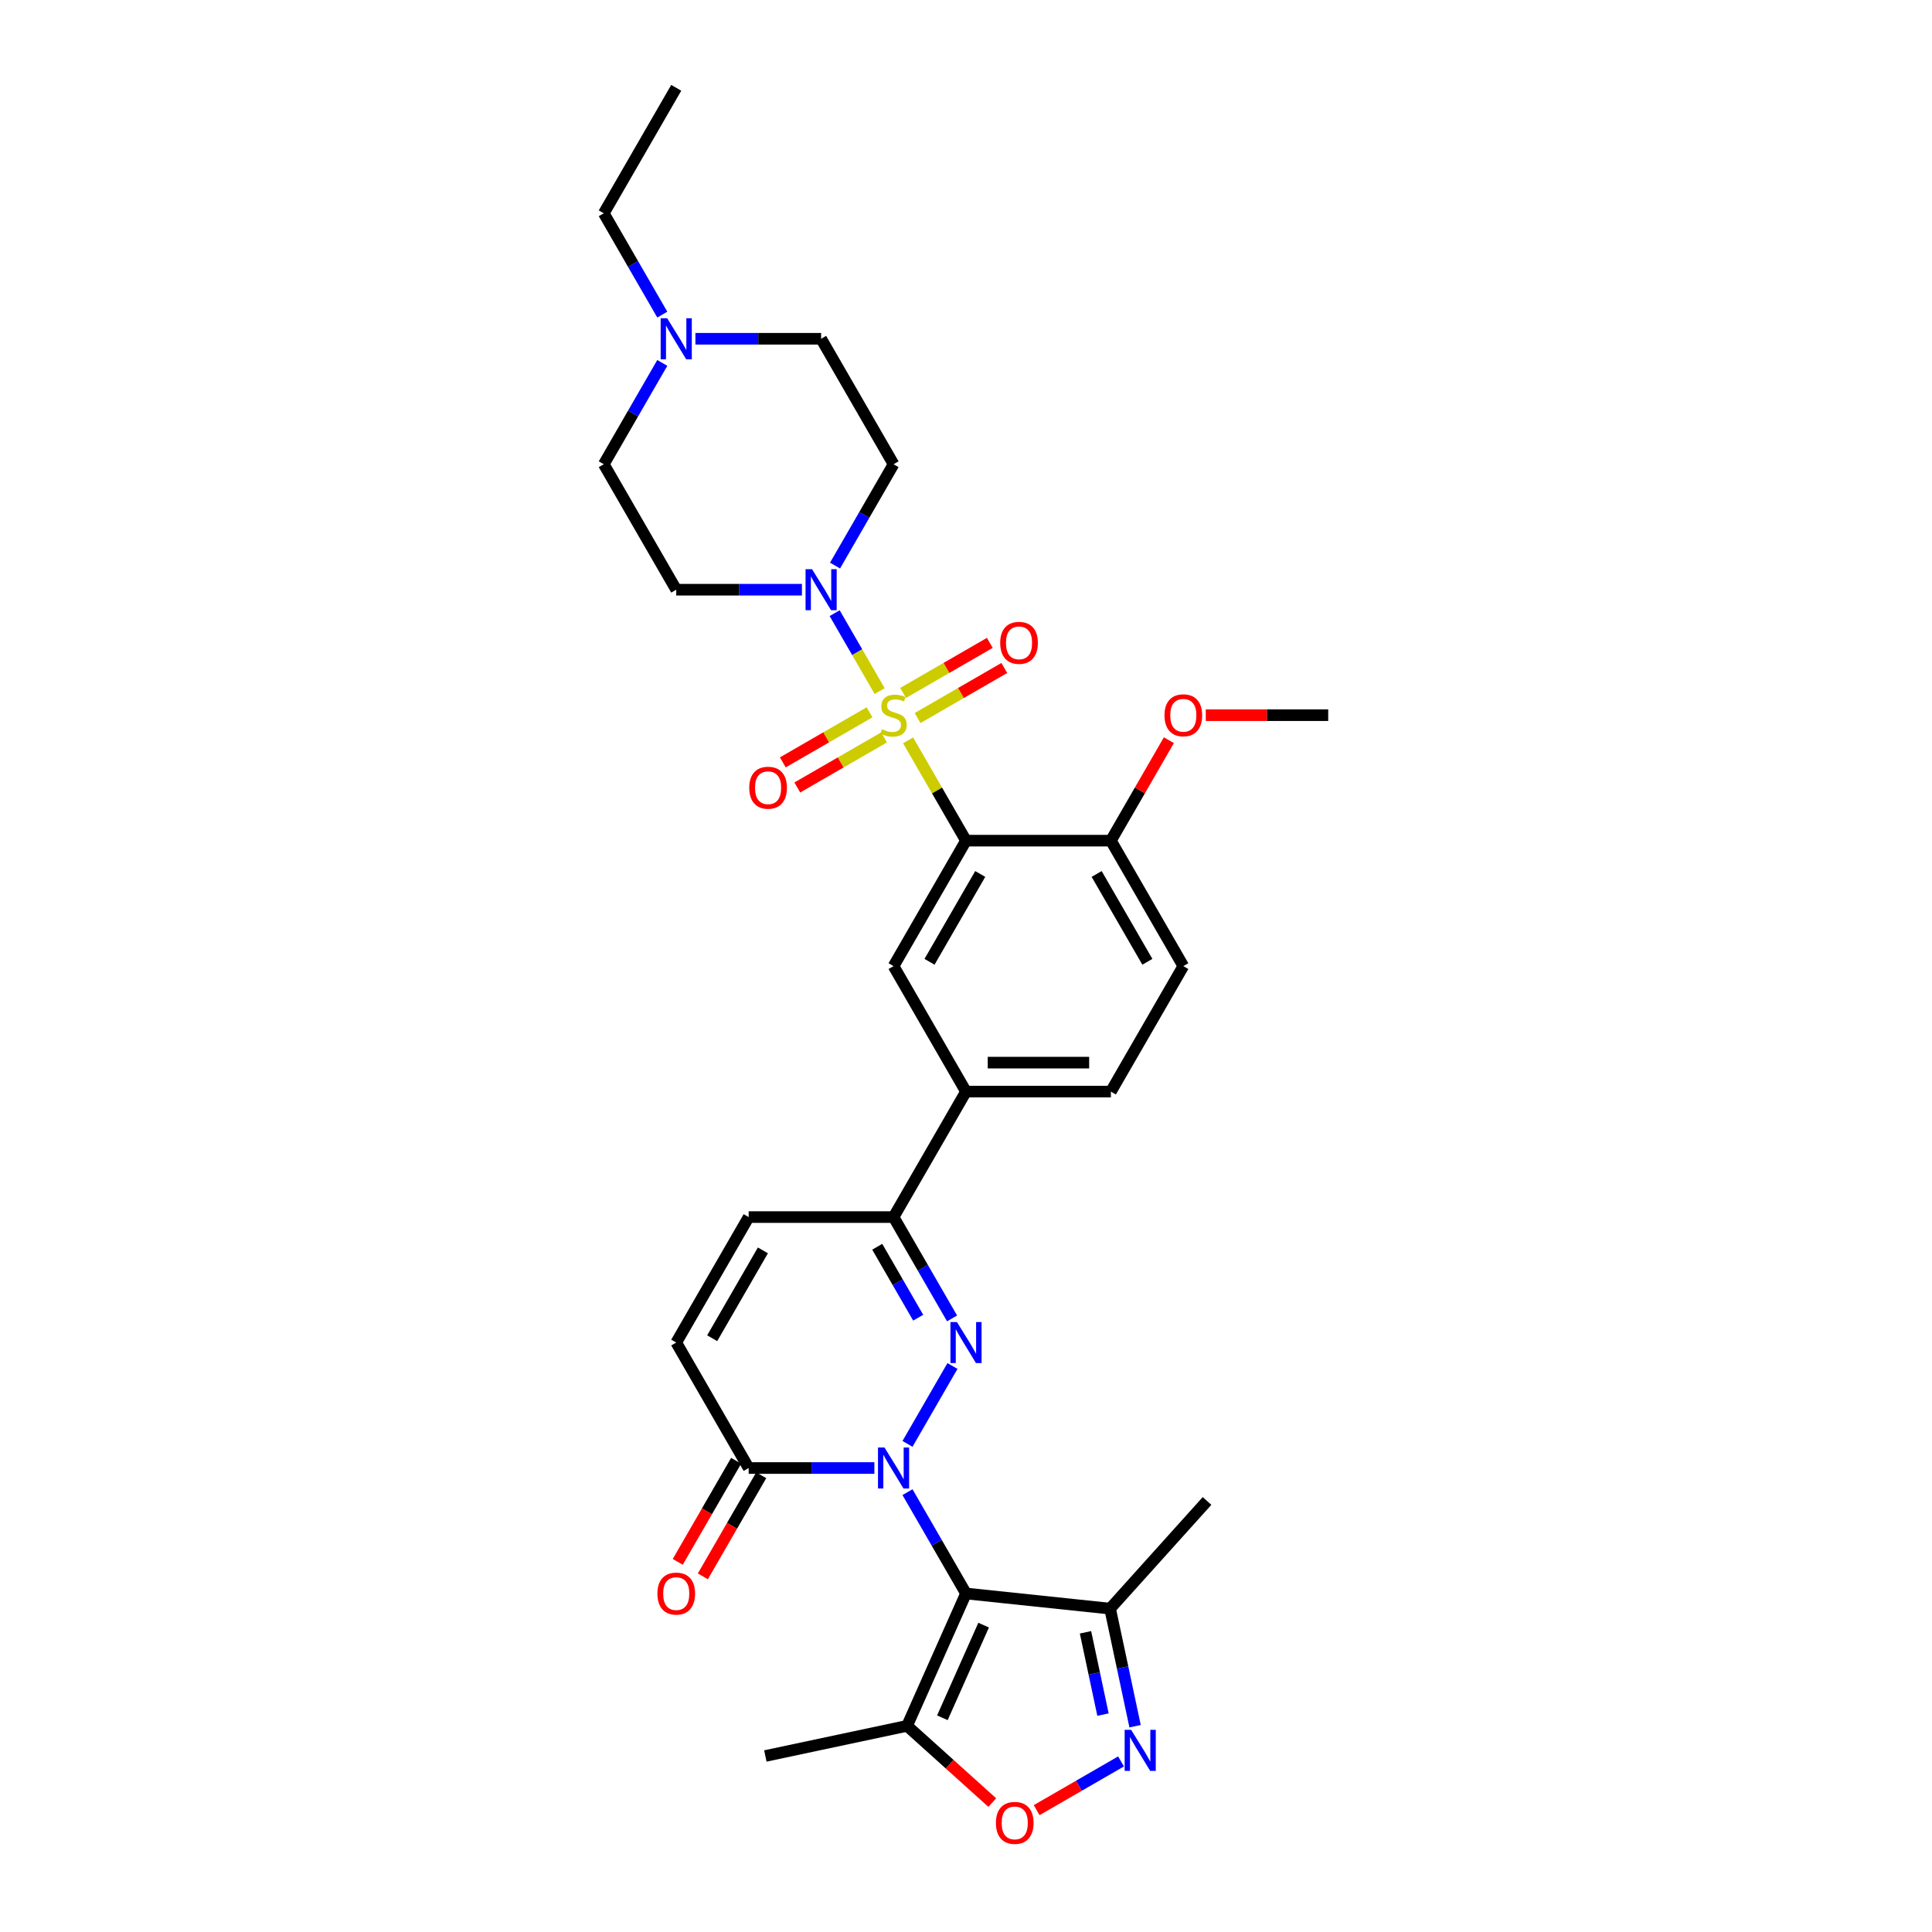 <?xml version='1.0' encoding='iso-8859-1'?>
<svg version='1.1' baseProfile='full'
              xmlns='http://www.w3.org/2000/svg'
                      xmlns:rdkit='http://www.rdkit.org/xml'
                      xmlns:xlink='http://www.w3.org/1999/xlink'
                  xml:space='preserve'
width='1000px' height='1000px' viewBox='0 0 1000 1000'>
<!-- END OF HEADER -->
<rect style='opacity:1.0;fill:#FFFFFF;stroke:none' width='1000' height='1000' x='0' y='0'> </rect>
<path class='bond-3' d='M 470.029,383.211 L 485.015,409.166' style='fill:none;fill-rule:evenodd;stroke:#CCCC00;stroke-width:6px;stroke-linecap:butt;stroke-linejoin:miter;stroke-opacity:1' />
<path class='bond-3' d='M 485.015,409.166 L 500,435.122' style='fill:none;fill-rule:evenodd;stroke:#000000;stroke-width:6px;stroke-linecap:butt;stroke-linejoin:miter;stroke-opacity:1' />
<path class='bond-4' d='M 455.308,357.714 L 443.661,337.54' style='fill:none;fill-rule:evenodd;stroke:#CCCC00;stroke-width:6px;stroke-linecap:butt;stroke-linejoin:miter;stroke-opacity:1' />
<path class='bond-4' d='M 443.661,337.54 L 432.014,317.367' style='fill:none;fill-rule:evenodd;stroke:#0000FF;stroke-width:6px;stroke-linecap:butt;stroke-linejoin:miter;stroke-opacity:1' />
<path class='bond-15' d='M 474.938,371.658 L 497.382,358.7' style='fill:none;fill-rule:evenodd;stroke:#CCCC00;stroke-width:6px;stroke-linecap:butt;stroke-linejoin:miter;stroke-opacity:1' />
<path class='bond-15' d='M 497.382,358.7 L 519.825,345.742' style='fill:none;fill-rule:evenodd;stroke:#FF0000;stroke-width:6px;stroke-linecap:butt;stroke-linejoin:miter;stroke-opacity:1' />
<path class='bond-15' d='M 467.439,358.669 L 489.882,345.711' style='fill:none;fill-rule:evenodd;stroke:#CCCC00;stroke-width:6px;stroke-linecap:butt;stroke-linejoin:miter;stroke-opacity:1' />
<path class='bond-15' d='M 489.882,345.711 L 512.326,332.753' style='fill:none;fill-rule:evenodd;stroke:#FF0000;stroke-width:6px;stroke-linecap:butt;stroke-linejoin:miter;stroke-opacity:1' />
<path class='bond-16' d='M 450.071,368.697 L 427.627,381.655' style='fill:none;fill-rule:evenodd;stroke:#CCCC00;stroke-width:6px;stroke-linecap:butt;stroke-linejoin:miter;stroke-opacity:1' />
<path class='bond-16' d='M 427.627,381.655 L 405.183,394.613' style='fill:none;fill-rule:evenodd;stroke:#FF0000;stroke-width:6px;stroke-linecap:butt;stroke-linejoin:miter;stroke-opacity:1' />
<path class='bond-16' d='M 457.57,381.686 L 435.126,394.644' style='fill:none;fill-rule:evenodd;stroke:#CCCC00;stroke-width:6px;stroke-linecap:butt;stroke-linejoin:miter;stroke-opacity:1' />
<path class='bond-16' d='M 435.126,394.644 L 412.682,407.601' style='fill:none;fill-rule:evenodd;stroke:#FF0000;stroke-width:6px;stroke-linecap:butt;stroke-linejoin:miter;stroke-opacity:1' />
<path class='bond-0' d='M 469.717,747.351 L 492.995,707.033' style='fill:none;fill-rule:evenodd;stroke:#0000FF;stroke-width:6px;stroke-linecap:butt;stroke-linejoin:miter;stroke-opacity:1' />
<path class='bond-1' d='M 469.717,772.338 L 484.859,798.564' style='fill:none;fill-rule:evenodd;stroke:#0000FF;stroke-width:6px;stroke-linecap:butt;stroke-linejoin:miter;stroke-opacity:1' />
<path class='bond-1' d='M 484.859,798.564 L 500,824.789' style='fill:none;fill-rule:evenodd;stroke:#000000;stroke-width:6px;stroke-linecap:butt;stroke-linejoin:miter;stroke-opacity:1' />
<path class='bond-34' d='M 452.575,759.845 L 420.044,759.845' style='fill:none;fill-rule:evenodd;stroke:#0000FF;stroke-width:6px;stroke-linecap:butt;stroke-linejoin:miter;stroke-opacity:1' />
<path class='bond-34' d='M 420.044,759.845 L 387.513,759.845' style='fill:none;fill-rule:evenodd;stroke:#000000;stroke-width:6px;stroke-linecap:butt;stroke-linejoin:miter;stroke-opacity:1' />
<path class='bond-7' d='M 500,824.789 L 469.498,893.298' style='fill:none;fill-rule:evenodd;stroke:#000000;stroke-width:6px;stroke-linecap:butt;stroke-linejoin:miter;stroke-opacity:1' />
<path class='bond-7' d='M 509.126,841.166 L 487.775,889.122' style='fill:none;fill-rule:evenodd;stroke:#000000;stroke-width:6px;stroke-linecap:butt;stroke-linejoin:miter;stroke-opacity:1' />
<path class='bond-9' d='M 500,824.789 L 574.581,832.628' style='fill:none;fill-rule:evenodd;stroke:#000000;stroke-width:6px;stroke-linecap:butt;stroke-linejoin:miter;stroke-opacity:1' />
<path class='bond-2' d='M 492.787,682.407 L 477.646,656.181' style='fill:none;fill-rule:evenodd;stroke:#0000FF;stroke-width:6px;stroke-linecap:butt;stroke-linejoin:miter;stroke-opacity:1' />
<path class='bond-2' d='M 477.646,656.181 L 462.504,629.956' style='fill:none;fill-rule:evenodd;stroke:#000000;stroke-width:6px;stroke-linecap:butt;stroke-linejoin:miter;stroke-opacity:1' />
<path class='bond-2' d='M 475.256,682.038 L 464.657,663.68' style='fill:none;fill-rule:evenodd;stroke:#0000FF;stroke-width:6px;stroke-linecap:butt;stroke-linejoin:miter;stroke-opacity:1' />
<path class='bond-2' d='M 464.657,663.68 L 454.058,645.322' style='fill:none;fill-rule:evenodd;stroke:#000000;stroke-width:6px;stroke-linecap:butt;stroke-linejoin:miter;stroke-opacity:1' />
<path class='bond-11' d='M 500,435.122 L 462.504,500.067' style='fill:none;fill-rule:evenodd;stroke:#000000;stroke-width:6px;stroke-linecap:butt;stroke-linejoin:miter;stroke-opacity:1' />
<path class='bond-11' d='M 507.365,452.363 L 481.118,497.824' style='fill:none;fill-rule:evenodd;stroke:#000000;stroke-width:6px;stroke-linecap:butt;stroke-linejoin:miter;stroke-opacity:1' />
<path class='bond-17' d='M 500,435.122 L 574.992,435.122' style='fill:none;fill-rule:evenodd;stroke:#000000;stroke-width:6px;stroke-linecap:butt;stroke-linejoin:miter;stroke-opacity:1' />
<path class='bond-19' d='M 415.08,305.233 L 382.548,305.233' style='fill:none;fill-rule:evenodd;stroke:#0000FF;stroke-width:6px;stroke-linecap:butt;stroke-linejoin:miter;stroke-opacity:1' />
<path class='bond-19' d='M 382.548,305.233 L 350.017,305.233' style='fill:none;fill-rule:evenodd;stroke:#000000;stroke-width:6px;stroke-linecap:butt;stroke-linejoin:miter;stroke-opacity:1' />
<path class='bond-20' d='M 432.222,292.739 L 447.363,266.514' style='fill:none;fill-rule:evenodd;stroke:#0000FF;stroke-width:6px;stroke-linecap:butt;stroke-linejoin:miter;stroke-opacity:1' />
<path class='bond-20' d='M 447.363,266.514 L 462.504,240.288' style='fill:none;fill-rule:evenodd;stroke:#000000;stroke-width:6px;stroke-linecap:butt;stroke-linejoin:miter;stroke-opacity:1' />
<path class='bond-5' d='M 587.517,893.487 L 581.049,863.058' style='fill:none;fill-rule:evenodd;stroke:#0000FF;stroke-width:6px;stroke-linecap:butt;stroke-linejoin:miter;stroke-opacity:1' />
<path class='bond-5' d='M 581.049,863.058 L 574.581,832.628' style='fill:none;fill-rule:evenodd;stroke:#000000;stroke-width:6px;stroke-linecap:butt;stroke-linejoin:miter;stroke-opacity:1' />
<path class='bond-5' d='M 570.906,887.477 L 566.378,866.176' style='fill:none;fill-rule:evenodd;stroke:#0000FF;stroke-width:6px;stroke-linecap:butt;stroke-linejoin:miter;stroke-opacity:1' />
<path class='bond-5' d='M 566.378,866.176 L 561.851,844.875' style='fill:none;fill-rule:evenodd;stroke:#000000;stroke-width:6px;stroke-linecap:butt;stroke-linejoin:miter;stroke-opacity:1' />
<path class='bond-35' d='M 580.243,911.713 L 558.404,924.322' style='fill:none;fill-rule:evenodd;stroke:#0000FF;stroke-width:6px;stroke-linecap:butt;stroke-linejoin:miter;stroke-opacity:1' />
<path class='bond-35' d='M 558.404,924.322 L 536.565,936.931' style='fill:none;fill-rule:evenodd;stroke:#FF0000;stroke-width:6px;stroke-linecap:butt;stroke-linejoin:miter;stroke-opacity:1' />
<path class='bond-6' d='M 387.513,759.845 L 350.017,694.9' style='fill:none;fill-rule:evenodd;stroke:#000000;stroke-width:6px;stroke-linecap:butt;stroke-linejoin:miter;stroke-opacity:1' />
<path class='bond-21' d='M 381.018,756.095 L 365.912,782.261' style='fill:none;fill-rule:evenodd;stroke:#000000;stroke-width:6px;stroke-linecap:butt;stroke-linejoin:miter;stroke-opacity:1' />
<path class='bond-21' d='M 365.912,782.261 L 350.805,808.426' style='fill:none;fill-rule:evenodd;stroke:#FF0000;stroke-width:6px;stroke-linecap:butt;stroke-linejoin:miter;stroke-opacity:1' />
<path class='bond-21' d='M 394.007,763.594 L 378.901,789.76' style='fill:none;fill-rule:evenodd;stroke:#000000;stroke-width:6px;stroke-linecap:butt;stroke-linejoin:miter;stroke-opacity:1' />
<path class='bond-21' d='M 378.901,789.76 L 363.794,815.925' style='fill:none;fill-rule:evenodd;stroke:#FF0000;stroke-width:6px;stroke-linecap:butt;stroke-linejoin:miter;stroke-opacity:1' />
<path class='bond-10' d='M 469.498,893.298 L 491.551,913.154' style='fill:none;fill-rule:evenodd;stroke:#000000;stroke-width:6px;stroke-linecap:butt;stroke-linejoin:miter;stroke-opacity:1' />
<path class='bond-10' d='M 491.551,913.154 L 513.604,933.011' style='fill:none;fill-rule:evenodd;stroke:#FF0000;stroke-width:6px;stroke-linecap:butt;stroke-linejoin:miter;stroke-opacity:1' />
<path class='bond-27' d='M 469.498,893.298 L 396.145,908.889' style='fill:none;fill-rule:evenodd;stroke:#000000;stroke-width:6px;stroke-linecap:butt;stroke-linejoin:miter;stroke-opacity:1' />
<path class='bond-8' d='M 462.504,629.956 L 500,565.011' style='fill:none;fill-rule:evenodd;stroke:#000000;stroke-width:6px;stroke-linecap:butt;stroke-linejoin:miter;stroke-opacity:1' />
<path class='bond-13' d='M 462.504,629.956 L 387.513,629.956' style='fill:none;fill-rule:evenodd;stroke:#000000;stroke-width:6px;stroke-linecap:butt;stroke-linejoin:miter;stroke-opacity:1' />
<path class='bond-28' d='M 574.581,832.628 L 624.76,776.899' style='fill:none;fill-rule:evenodd;stroke:#000000;stroke-width:6px;stroke-linecap:butt;stroke-linejoin:miter;stroke-opacity:1' />
<path class='bond-14' d='M 462.504,500.067 L 500,565.011' style='fill:none;fill-rule:evenodd;stroke:#000000;stroke-width:6px;stroke-linecap:butt;stroke-linejoin:miter;stroke-opacity:1' />
<path class='bond-12' d='M 350.017,694.9 L 387.513,629.956' style='fill:none;fill-rule:evenodd;stroke:#000000;stroke-width:6px;stroke-linecap:butt;stroke-linejoin:miter;stroke-opacity:1' />
<path class='bond-12' d='M 368.63,692.658 L 394.877,647.197' style='fill:none;fill-rule:evenodd;stroke:#000000;stroke-width:6px;stroke-linecap:butt;stroke-linejoin:miter;stroke-opacity:1' />
<path class='bond-33' d='M 500,565.011 L 574.992,565.011' style='fill:none;fill-rule:evenodd;stroke:#000000;stroke-width:6px;stroke-linecap:butt;stroke-linejoin:miter;stroke-opacity:1' />
<path class='bond-33' d='M 511.249,550.013 L 563.743,550.013' style='fill:none;fill-rule:evenodd;stroke:#000000;stroke-width:6px;stroke-linecap:butt;stroke-linejoin:miter;stroke-opacity:1' />
<path class='bond-23' d='M 574.992,435.122 L 612.487,500.067' style='fill:none;fill-rule:evenodd;stroke:#000000;stroke-width:6px;stroke-linecap:butt;stroke-linejoin:miter;stroke-opacity:1' />
<path class='bond-23' d='M 567.627,452.363 L 593.874,497.824' style='fill:none;fill-rule:evenodd;stroke:#000000;stroke-width:6px;stroke-linecap:butt;stroke-linejoin:miter;stroke-opacity:1' />
<path class='bond-26' d='M 574.992,435.122 L 590.003,409.121' style='fill:none;fill-rule:evenodd;stroke:#000000;stroke-width:6px;stroke-linecap:butt;stroke-linejoin:miter;stroke-opacity:1' />
<path class='bond-26' d='M 590.003,409.121 L 605.014,383.121' style='fill:none;fill-rule:evenodd;stroke:#FF0000;stroke-width:6px;stroke-linecap:butt;stroke-linejoin:miter;stroke-opacity:1' />
<path class='bond-18' d='M 359.946,175.344 L 392.477,175.344' style='fill:none;fill-rule:evenodd;stroke:#0000FF;stroke-width:6px;stroke-linecap:butt;stroke-linejoin:miter;stroke-opacity:1' />
<path class='bond-18' d='M 392.477,175.344 L 425.008,175.344' style='fill:none;fill-rule:evenodd;stroke:#000000;stroke-width:6px;stroke-linecap:butt;stroke-linejoin:miter;stroke-opacity:1' />
<path class='bond-29' d='M 342.804,162.85 L 327.662,136.625' style='fill:none;fill-rule:evenodd;stroke:#0000FF;stroke-width:6px;stroke-linecap:butt;stroke-linejoin:miter;stroke-opacity:1' />
<path class='bond-29' d='M 327.662,136.625 L 312.521,110.399' style='fill:none;fill-rule:evenodd;stroke:#000000;stroke-width:6px;stroke-linecap:butt;stroke-linejoin:miter;stroke-opacity:1' />
<path class='bond-32' d='M 342.804,187.837 L 327.662,214.063' style='fill:none;fill-rule:evenodd;stroke:#0000FF;stroke-width:6px;stroke-linecap:butt;stroke-linejoin:miter;stroke-opacity:1' />
<path class='bond-32' d='M 327.662,214.063 L 312.521,240.288' style='fill:none;fill-rule:evenodd;stroke:#000000;stroke-width:6px;stroke-linecap:butt;stroke-linejoin:miter;stroke-opacity:1' />
<path class='bond-24' d='M 350.017,305.233 L 312.521,240.288' style='fill:none;fill-rule:evenodd;stroke:#000000;stroke-width:6px;stroke-linecap:butt;stroke-linejoin:miter;stroke-opacity:1' />
<path class='bond-25' d='M 462.504,240.288 L 425.008,175.344' style='fill:none;fill-rule:evenodd;stroke:#000000;stroke-width:6px;stroke-linecap:butt;stroke-linejoin:miter;stroke-opacity:1' />
<path class='bond-22' d='M 574.992,565.011 L 612.487,500.067' style='fill:none;fill-rule:evenodd;stroke:#000000;stroke-width:6px;stroke-linecap:butt;stroke-linejoin:miter;stroke-opacity:1' />
<path class='bond-30' d='M 624.111,370.177 L 655.795,370.177' style='fill:none;fill-rule:evenodd;stroke:#FF0000;stroke-width:6px;stroke-linecap:butt;stroke-linejoin:miter;stroke-opacity:1' />
<path class='bond-30' d='M 655.795,370.177 L 687.479,370.177' style='fill:none;fill-rule:evenodd;stroke:#000000;stroke-width:6px;stroke-linecap:butt;stroke-linejoin:miter;stroke-opacity:1' />
<path class='bond-31' d='M 312.521,110.399 L 350.017,45.455' style='fill:none;fill-rule:evenodd;stroke:#000000;stroke-width:6px;stroke-linecap:butt;stroke-linejoin:miter;stroke-opacity:1' />
<path  class='atom-0' d='M 456.505 377.467
Q 456.745 377.557, 457.735 377.977
Q 458.725 378.396, 459.805 378.666
Q 460.914 378.906, 461.994 378.906
Q 464.004 378.906, 465.174 377.947
Q 466.344 376.957, 466.344 375.247
Q 466.344 374.077, 465.744 373.357
Q 465.174 372.637, 464.274 372.247
Q 463.374 371.857, 461.874 371.407
Q 459.985 370.837, 458.845 370.297
Q 457.735 369.757, 456.925 368.618
Q 456.145 367.478, 456.145 365.558
Q 456.145 362.888, 457.945 361.238
Q 459.775 359.589, 463.374 359.589
Q 465.834 359.589, 468.624 360.758
L 467.934 363.068
Q 465.384 362.018, 463.464 362.018
Q 461.394 362.018, 460.254 362.888
Q 459.115 363.728, 459.145 365.198
Q 459.145 366.338, 459.715 367.028
Q 460.314 367.718, 461.154 368.108
Q 462.024 368.498, 463.464 368.948
Q 465.384 369.547, 466.524 370.147
Q 467.664 370.747, 468.474 371.977
Q 469.313 373.177, 469.313 375.247
Q 469.313 378.186, 467.334 379.776
Q 465.384 381.336, 462.114 381.336
Q 460.224 381.336, 458.785 380.916
Q 457.375 380.526, 455.695 379.836
L 456.505 377.467
' fill='#CCCC00'/>
<path  class='atom-1' d='M 457.81 749.226
L 464.769 760.475
Q 465.459 761.585, 466.569 763.594
Q 467.679 765.604, 467.739 765.724
L 467.739 749.226
L 470.558 749.226
L 470.558 770.464
L 467.649 770.464
L 460.179 758.165
Q 459.31 756.725, 458.38 755.075
Q 457.48 753.426, 457.21 752.916
L 457.21 770.464
L 454.45 770.464
L 454.45 749.226
L 457.81 749.226
' fill='#0000FF'/>
<path  class='atom-3' d='M 495.306 684.281
L 502.265 695.53
Q 502.955 696.64, 504.065 698.65
Q 505.174 700.66, 505.234 700.78
L 505.234 684.281
L 508.054 684.281
L 508.054 705.519
L 505.144 705.519
L 497.675 693.22
Q 496.805 691.781, 495.875 690.131
Q 494.976 688.481, 494.706 687.971
L 494.706 705.519
L 491.946 705.519
L 491.946 684.281
L 495.306 684.281
' fill='#0000FF'/>
<path  class='atom-5' d='M 420.314 294.614
L 427.273 305.863
Q 427.963 306.973, 429.073 308.982
Q 430.183 310.992, 430.243 311.112
L 430.243 294.614
L 433.063 294.614
L 433.063 315.852
L 430.153 315.852
L 422.684 303.553
Q 421.814 302.113, 420.884 300.463
Q 419.984 298.814, 419.714 298.304
L 419.714 315.852
L 416.954 315.852
L 416.954 294.614
L 420.314 294.614
' fill='#0000FF'/>
<path  class='atom-6' d='M 585.478 895.362
L 592.437 906.611
Q 593.127 907.721, 594.237 909.731
Q 595.347 911.74, 595.407 911.86
L 595.407 895.362
L 598.226 895.362
L 598.226 916.6
L 595.317 916.6
L 587.848 904.301
Q 586.978 902.861, 586.048 901.211
Q 585.148 899.562, 584.878 899.052
L 584.878 916.6
L 582.118 916.6
L 582.118 895.362
L 585.478 895.362
' fill='#0000FF'/>
<path  class='atom-11' d='M 515.479 943.537
Q 515.479 938.437, 517.999 935.588
Q 520.518 932.738, 525.228 932.738
Q 529.937 932.738, 532.457 935.588
Q 534.977 938.437, 534.977 943.537
Q 534.977 948.696, 532.427 951.636
Q 529.877 954.545, 525.228 954.545
Q 520.548 954.545, 517.999 951.636
Q 515.479 948.726, 515.479 943.537
M 525.228 952.146
Q 528.467 952.146, 530.207 949.986
Q 531.977 947.796, 531.977 943.537
Q 531.977 939.367, 530.207 937.267
Q 528.467 935.138, 525.228 935.138
Q 521.988 935.138, 520.218 937.237
Q 518.479 939.337, 518.479 943.537
Q 518.479 947.826, 520.218 949.986
Q 521.988 952.146, 525.228 952.146
' fill='#FF0000'/>
<path  class='atom-16' d='M 517.7 332.742
Q 517.7 327.642, 520.22 324.793
Q 522.739 321.943, 527.449 321.943
Q 532.158 321.943, 534.678 324.793
Q 537.198 327.642, 537.198 332.742
Q 537.198 337.901, 534.648 340.841
Q 532.098 343.75, 527.449 343.75
Q 522.769 343.75, 520.22 340.841
Q 517.7 337.931, 517.7 332.742
M 527.449 341.351
Q 530.688 341.351, 532.428 339.191
Q 534.198 337.001, 534.198 332.742
Q 534.198 328.572, 532.428 326.472
Q 530.688 324.343, 527.449 324.343
Q 524.209 324.343, 522.439 326.442
Q 520.7 328.542, 520.7 332.742
Q 520.7 337.031, 522.439 339.191
Q 524.209 341.351, 527.449 341.351
' fill='#FF0000'/>
<path  class='atom-17' d='M 387.811 407.733
Q 387.811 402.634, 390.33 399.784
Q 392.85 396.934, 397.56 396.934
Q 402.269 396.934, 404.789 399.784
Q 407.309 402.634, 407.309 407.733
Q 407.309 412.893, 404.759 415.832
Q 402.209 418.742, 397.56 418.742
Q 392.88 418.742, 390.33 415.832
Q 387.811 412.923, 387.811 407.733
M 397.56 416.342
Q 400.799 416.342, 402.539 414.182
Q 404.309 411.993, 404.309 407.733
Q 404.309 403.564, 402.539 401.464
Q 400.799 399.334, 397.56 399.334
Q 394.32 399.334, 392.55 401.434
Q 390.81 403.534, 390.81 407.733
Q 390.81 412.023, 392.55 414.182
Q 394.32 416.342, 397.56 416.342
' fill='#FF0000'/>
<path  class='atom-19' d='M 345.322 164.725
L 352.282 175.974
Q 352.972 177.083, 354.081 179.093
Q 355.191 181.103, 355.251 181.223
L 355.251 164.725
L 358.071 164.725
L 358.071 185.962
L 355.161 185.962
L 347.692 173.664
Q 346.822 172.224, 345.892 170.574
Q 344.993 168.924, 344.723 168.414
L 344.723 185.962
L 341.963 185.962
L 341.963 164.725
L 345.322 164.725
' fill='#0000FF'/>
<path  class='atom-22' d='M 340.268 824.849
Q 340.268 819.75, 342.788 816.9
Q 345.307 814.051, 350.017 814.051
Q 354.726 814.051, 357.246 816.9
Q 359.766 819.75, 359.766 824.849
Q 359.766 830.009, 357.216 832.948
Q 354.666 835.858, 350.017 835.858
Q 345.337 835.858, 342.788 832.948
Q 340.268 830.039, 340.268 824.849
M 350.017 833.458
Q 353.257 833.458, 354.996 831.299
Q 356.766 829.109, 356.766 824.849
Q 356.766 820.68, 354.996 818.58
Q 353.257 816.45, 350.017 816.45
Q 346.777 816.45, 345.008 818.55
Q 343.268 820.65, 343.268 824.849
Q 343.268 829.139, 345.008 831.299
Q 346.777 833.458, 350.017 833.458
' fill='#FF0000'/>
<path  class='atom-27' d='M 602.738 370.237
Q 602.738 365.138, 605.258 362.288
Q 607.778 359.439, 612.487 359.439
Q 617.197 359.439, 619.716 362.288
Q 622.236 365.138, 622.236 370.237
Q 622.236 375.397, 619.686 378.336
Q 617.137 381.246, 612.487 381.246
Q 607.808 381.246, 605.258 378.336
Q 602.738 375.427, 602.738 370.237
M 612.487 378.846
Q 615.727 378.846, 617.467 376.687
Q 619.237 374.497, 619.237 370.237
Q 619.237 366.068, 617.467 363.968
Q 615.727 361.838, 612.487 361.838
Q 609.248 361.838, 607.478 363.938
Q 605.738 366.038, 605.738 370.237
Q 605.738 374.527, 607.478 376.687
Q 609.248 378.846, 612.487 378.846
' fill='#FF0000'/>
</svg>
